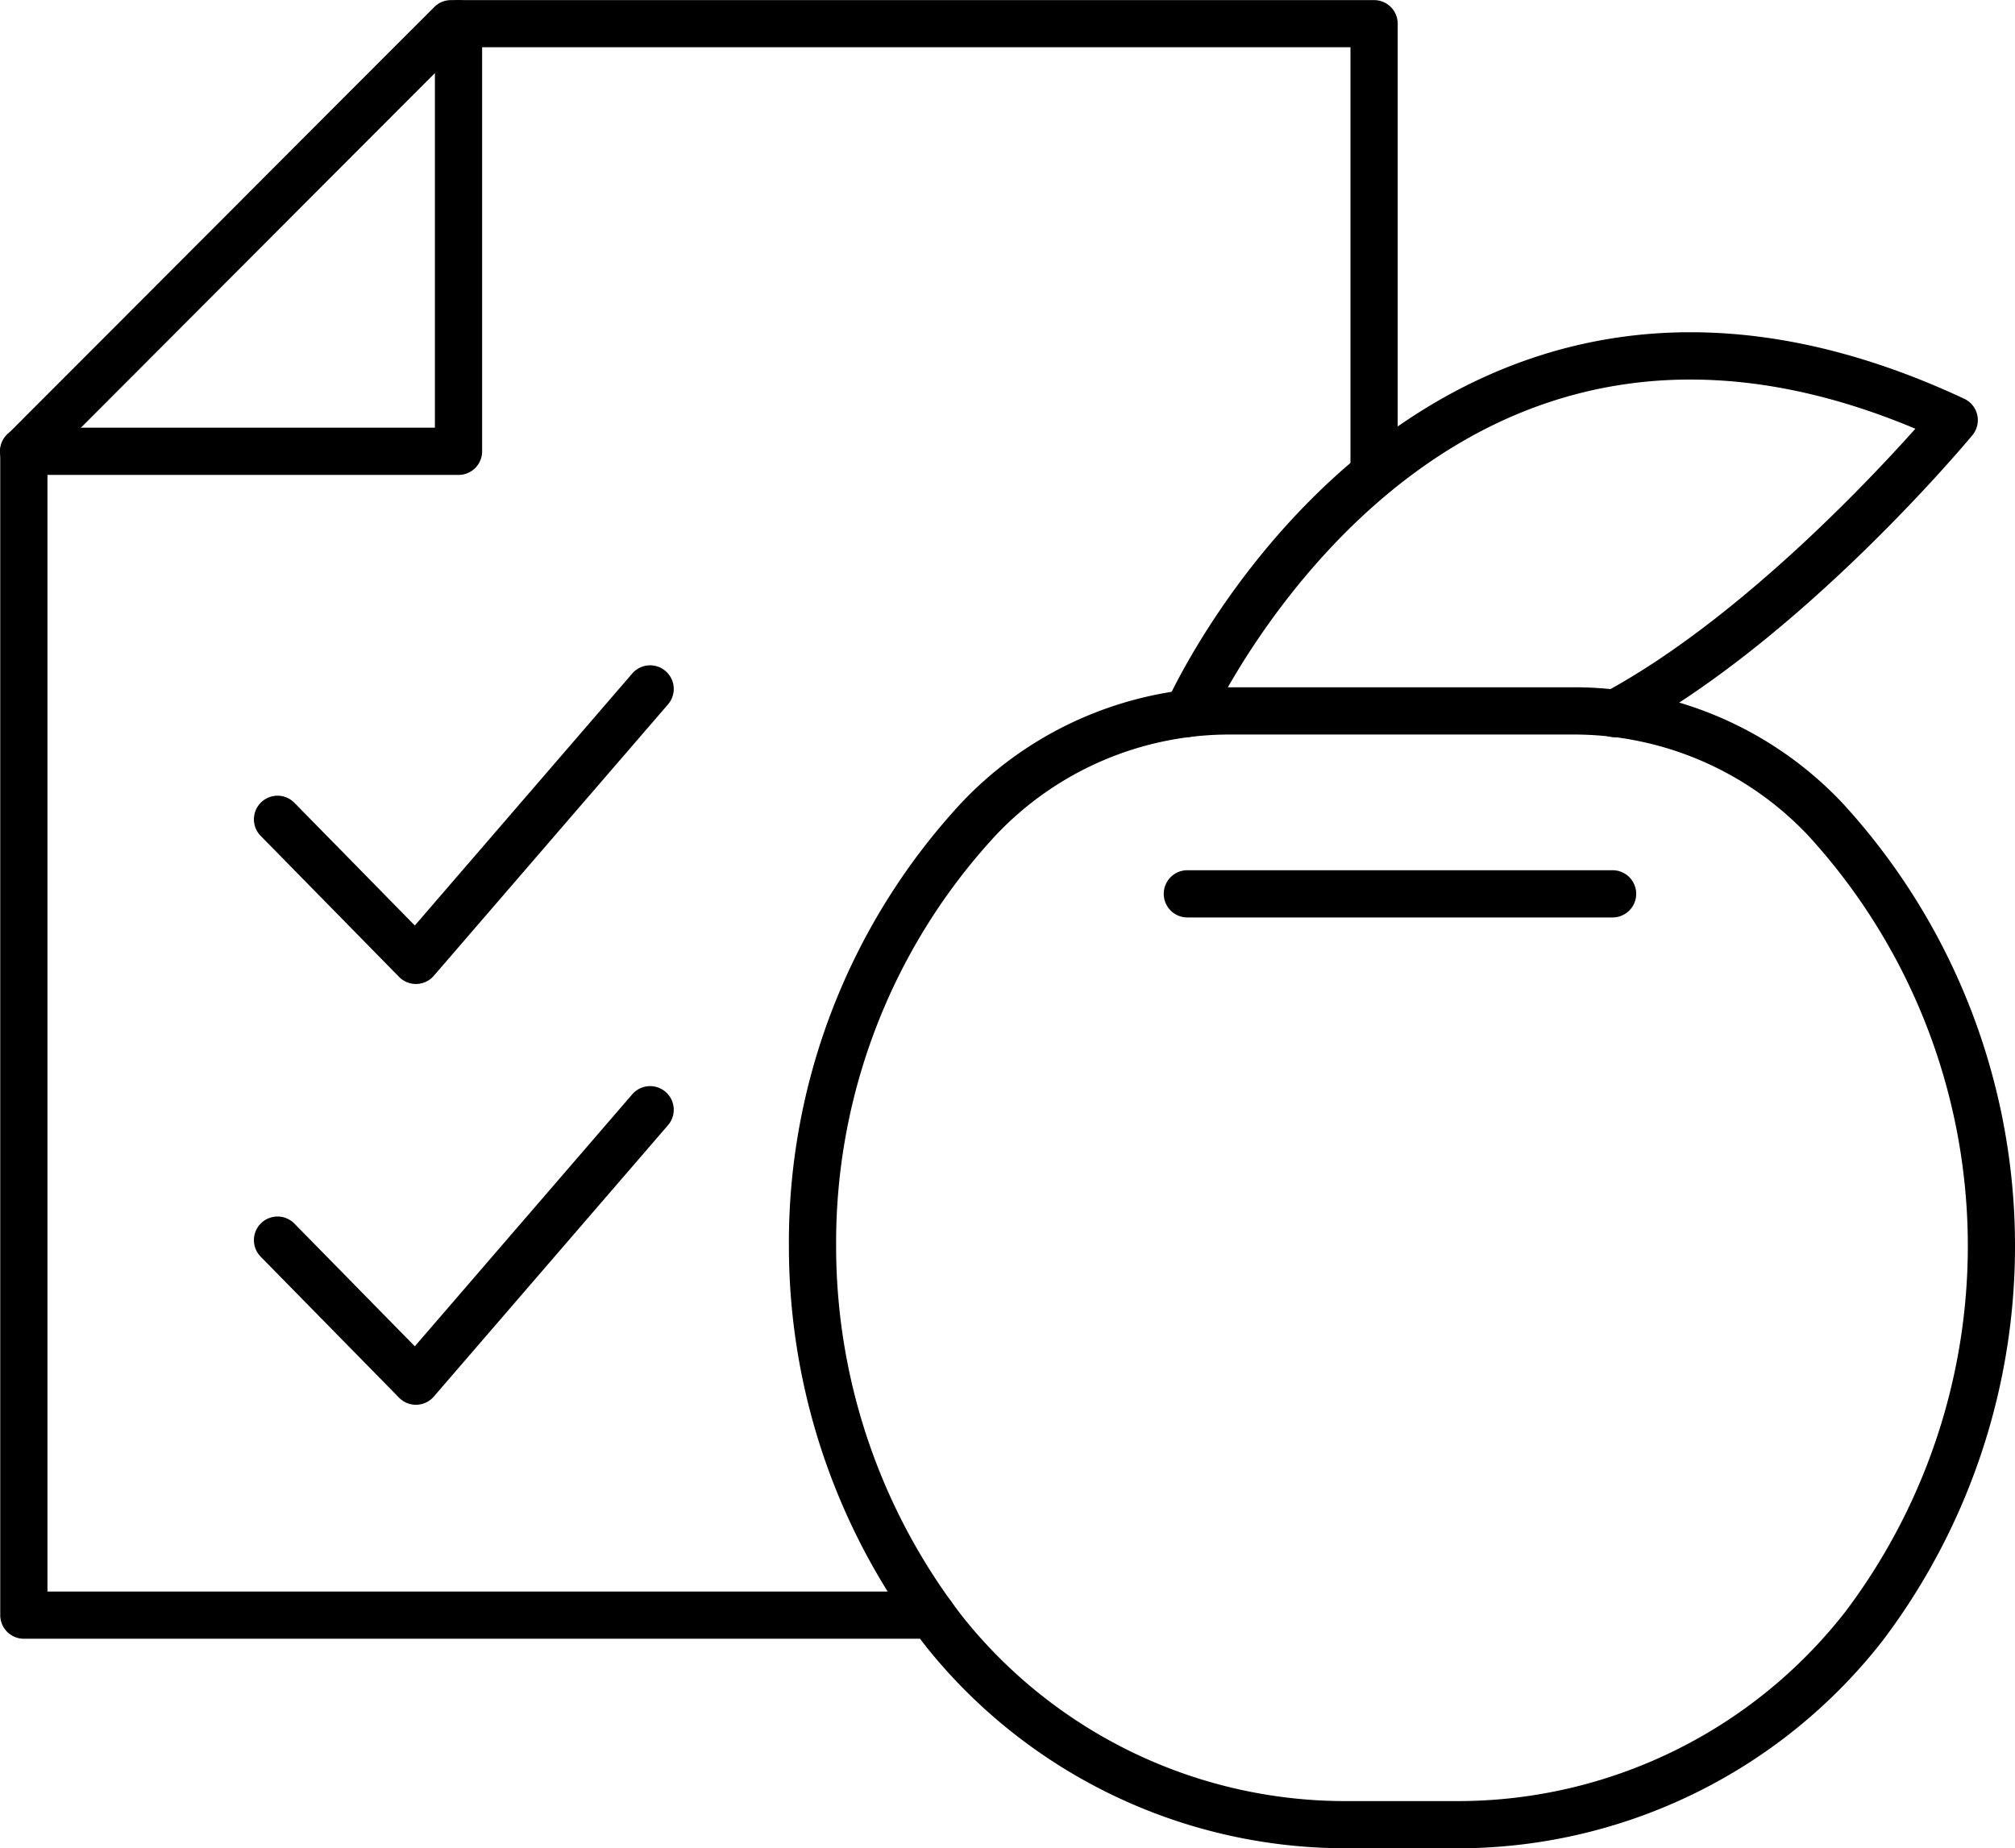 <svg viewBox="0 0 153.599 140.9" height="140.9" width="153.599" xmlns="http://www.w3.org/2000/svg">
  <g transform="translate(4881.38 3977.515)" data-name="56" id="_56">
    <path transform="translate(-7642 -5755.995)" d="M2831.661,1903.409h-69.223a1.8,1.8,0,0,1-1.8-1.8v-88.721a1.8,1.8,0,0,1,.528-1.272c6.363-6.364,11.321-11.334,16.278-16.3s9.917-9.941,16.282-16.3a1.794,1.794,0,0,1,1.273-.528h70.365a1.8,1.8,0,0,1,1.8,1.8v33.991a1.8,1.8,0,0,1-3.6,0V1782.08h-67.819c-6.112,6.113-10.933,10.944-15.753,15.775s-9.641,9.665-15.754,15.779v86.175h67.422a1.8,1.8,0,0,1,0,3.6" data-name="Path 606" id="Path_606"></path>
    <path transform="translate(-7642 -5755.995)" d="M2795.572,1814.686H2762.42a1.8,1.8,0,0,1,0-3.6h31.352v-30.8a1.8,1.8,0,0,1,3.6,0v32.6a1.8,1.8,0,0,1-1.8,1.8" data-name="Path 607" id="Path_607"></path>
    <path transform="translate(-7642 -5755.995)" d="M2792.326,1853.493a1.8,1.8,0,0,1-1.285-.539l-10.55-10.752a1.8,1.8,0,0,1,2.571-2.522l9.178,9.356,16.574-19.211a1.8,1.8,0,0,1,2.728,2.352l-17.854,20.692a1.8,1.8,0,0,1-1.3.623h-.058" data-name="Path 608" id="Path_608"></path>
    <path transform="translate(-7642 -5755.995)" d="M2792.326,1885.572a1.8,1.8,0,0,1-1.285-.539l-10.55-10.751a1.8,1.8,0,0,1,2.571-2.522l9.178,9.355,16.574-19.21a1.8,1.8,0,0,1,2.728,2.351l-17.854,20.692a1.8,1.8,0,0,1-1.3.623h-.058" data-name="Path 609" id="Path_609"></path>
    <path transform="translate(-7642 -5755.995)" d="M2871.572,1919.38H2863.4a40.957,40.957,0,0,1-32.13-15.3c-.363-.462-.719-.935-1.065-1.413a49.81,49.81,0,0,1-9.449-29.231,49.289,49.289,0,0,1,13.138-33.74,28.105,28.105,0,0,1,20.549-8.822h26.071a28.137,28.137,0,0,1,20.528,8.8,49.916,49.916,0,0,1,3.112,63.852,41.085,41.085,0,0,1-32.581,15.858m-17.13-84.907a24.5,24.5,0,0,0-17.914,7.675,45.7,45.7,0,0,0-12.173,31.287,46.191,46.191,0,0,0,8.759,27.112c.323.447.651.882.987,1.31a37.332,37.332,0,0,0,29.3,13.924h8.173a37.465,37.465,0,0,0,29.718-14.443,46.311,46.311,0,0,0-2.88-59.211,24.526,24.526,0,0,0-17.9-7.654Z" data-name="Path 610" id="Path_610"></path>
    <path transform="translate(-7642 -5755.995)" d="M2883.544,1848.421H2851.13a1.8,1.8,0,0,1,0-3.6h32.414a1.8,1.8,0,1,1,0,3.6" data-name="Path 611" id="Path_611"></path>
    <path transform="translate(-7642 -5755.995)" d="M2883.719,1834.683a1.8,1.8,0,0,1-.855-3.386c10.073-5.424,20-15.925,23.761-20.132-10.411-4.376-20.171-4.927-29.049-1.627-16.606,6.169-24.723,23.9-24.8,24.08a1.8,1.8,0,0,1-3.286-1.47c.349-.783,8.777-19.259,26.807-25.974,10.444-3.889,21.9-2.979,34.051,2.705a1.8,1.8,0,0,1,.622,2.781c-.526.634-13.057,15.624-26.4,22.807a1.786,1.786,0,0,1-.852.216" data-name="Path 612" id="Path_612"></path>
  </g>
</svg>
